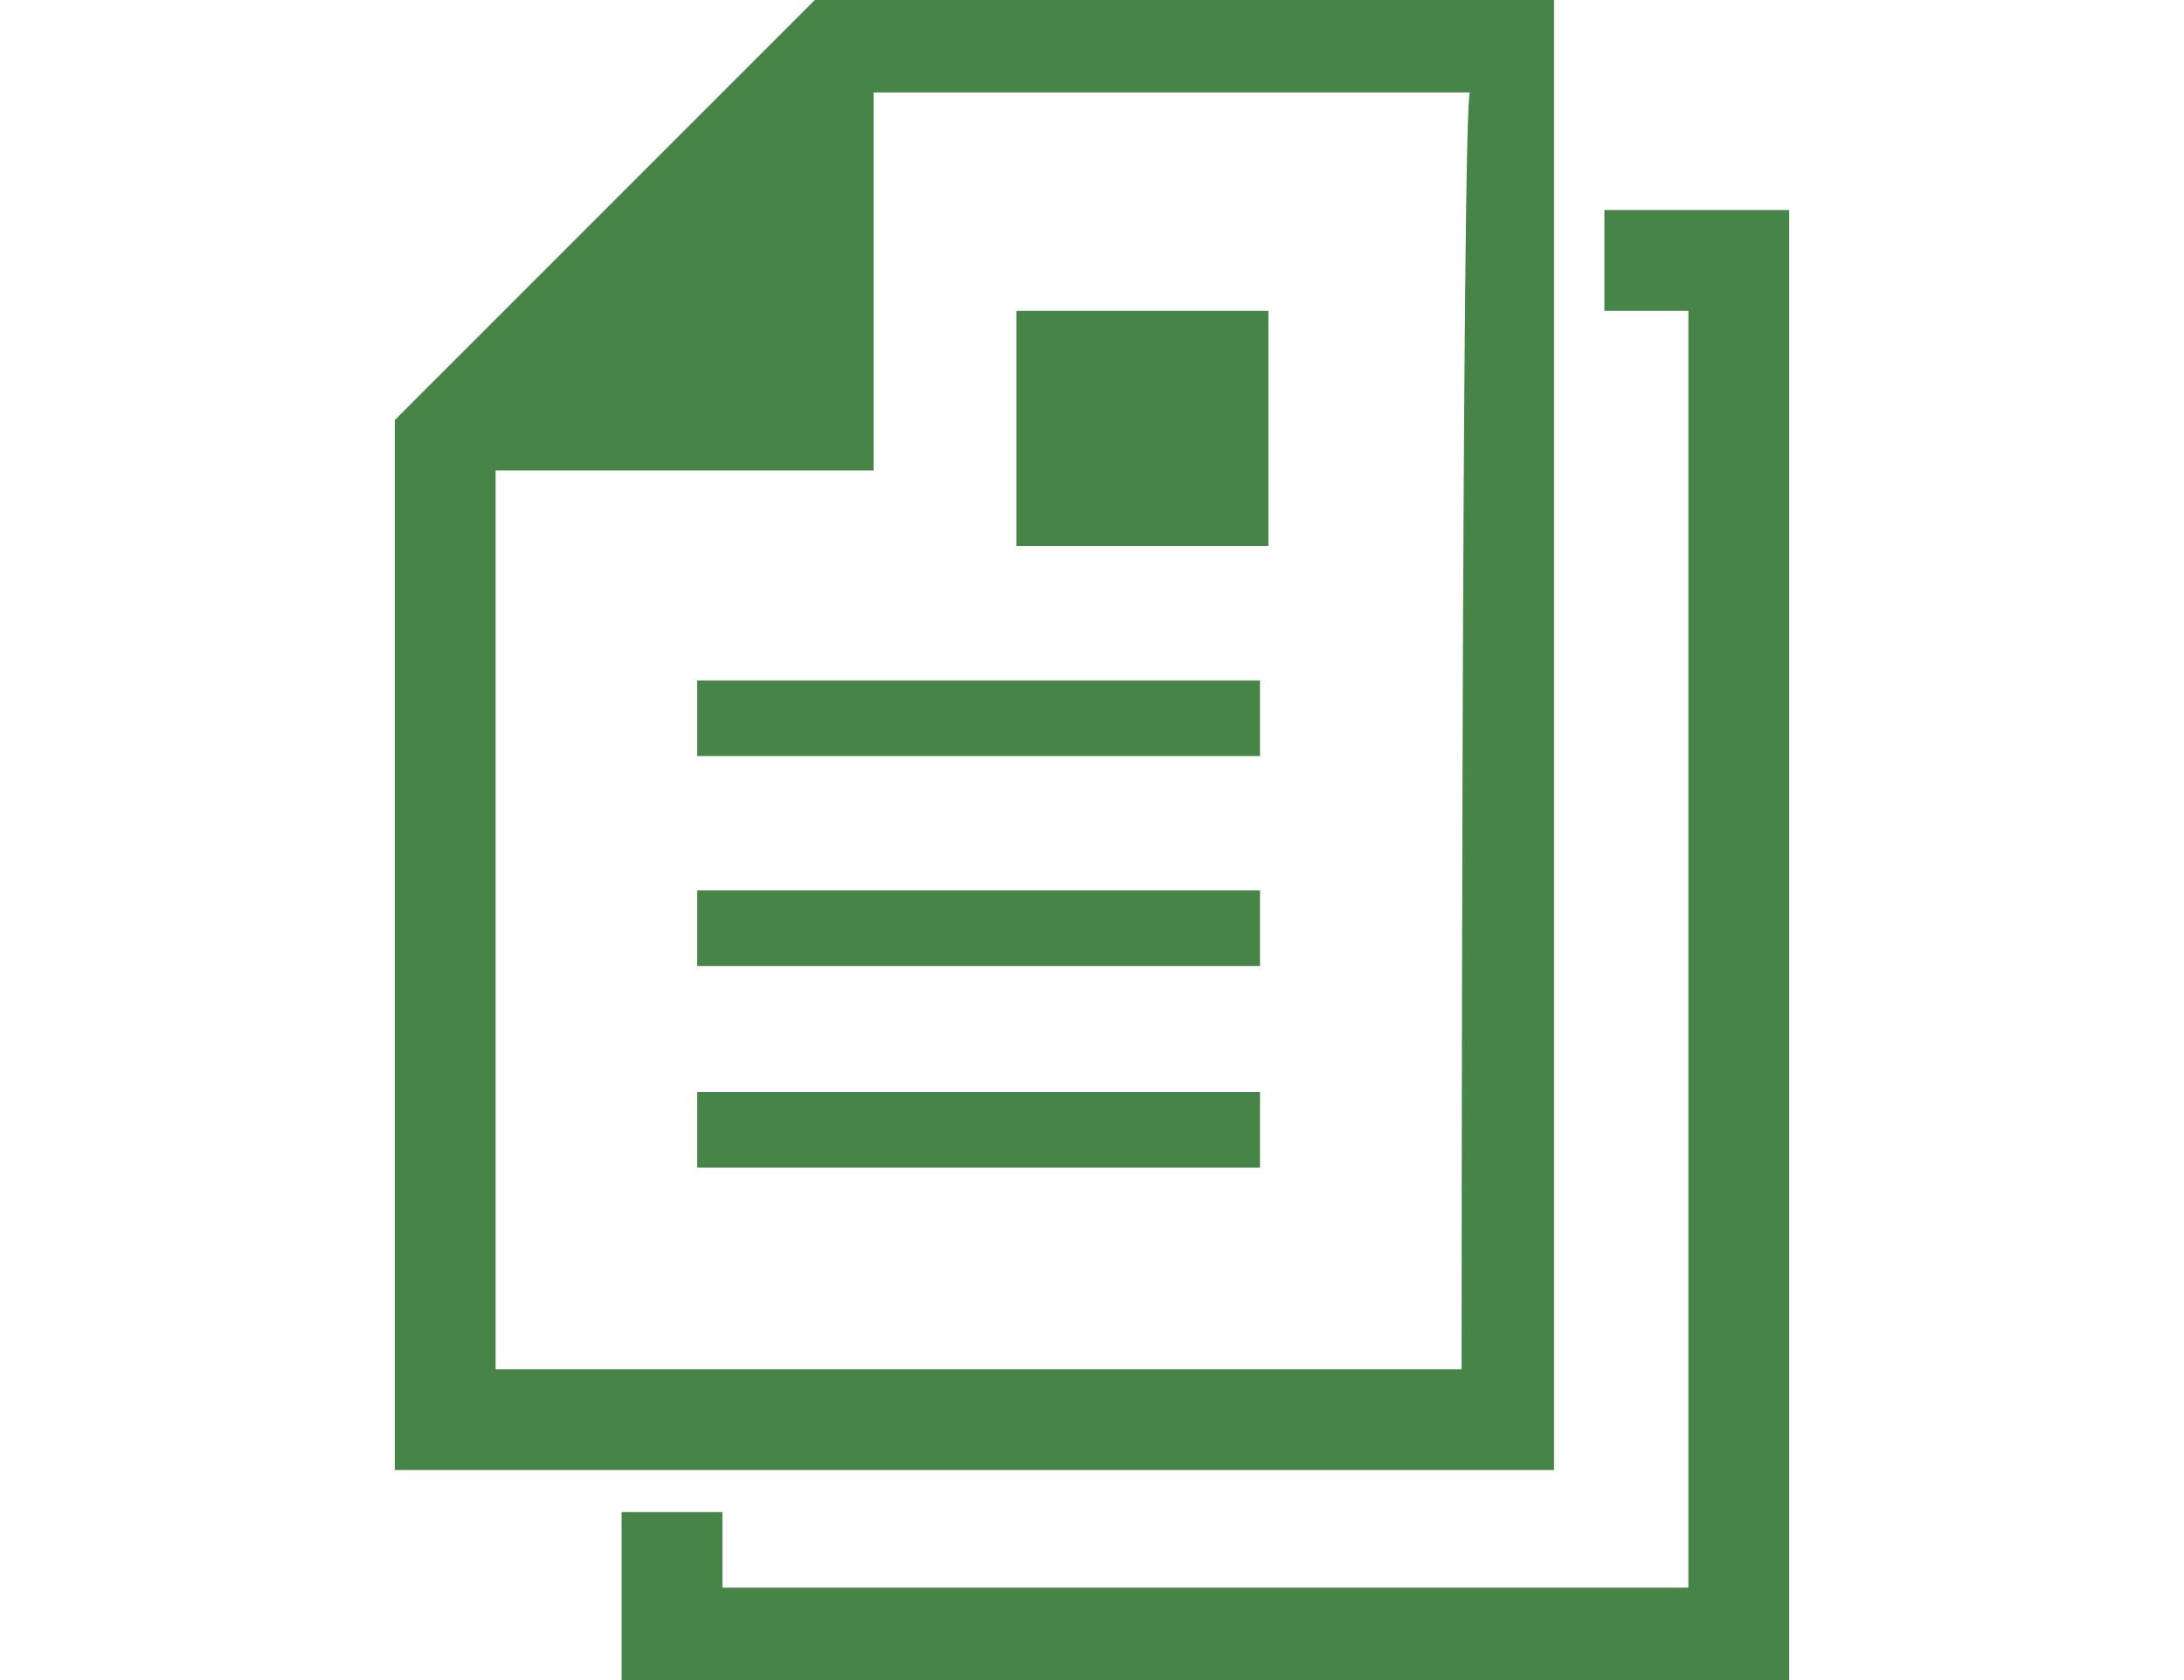 <?xml version="1.0" encoding="utf-8"?>
<!-- Generator: Adobe Illustrator 26.0.3, SVG Export Plug-In . SVG Version: 6.00 Build 0)  -->
<svg version="1.1" id="レイヤー_1" xmlns="http://www.w3.org/2000/svg" xmlns:xlink="http://www.w3.org/1999/xlink" x="0px"
	 y="0px" viewBox="0 0 26 20" style="enable-background:new 0 0 26 20;" xml:space="preserve">
<style type="text/css">
	.st0{fill:none;}
	.st1{fill:#478447;}
</style>
<rect class="st0" width="26" height="20"/>
<path class="st1" d="M18.6,0H9.7l-5,5v12.5h13.8V0z M17.4,16.3H5.9V5.6h4.5V1.1h7.1C17.4,1.1,17.4,16.3,17.4,16.3z"/>
<rect x="8.3" y="8.1" class="st1" width="6.7" height="0.9"/>
<rect x="8.3" y="10.6" class="st1" width="6.7" height="0.9"/>
<rect x="8.3" y="13" class="st1" width="6.7" height="0.9"/>
<rect x="12.1" y="3.7" class="st1" width="3" height="2.8"/>
<polygon class="st1" points="19.1,2.5 19.1,3.7 20.1,3.7 20.1,18.9 8.6,18.9 8.6,18 7.4,18 7.4,20 21.3,20 21.3,2.5 "/>
</svg>
